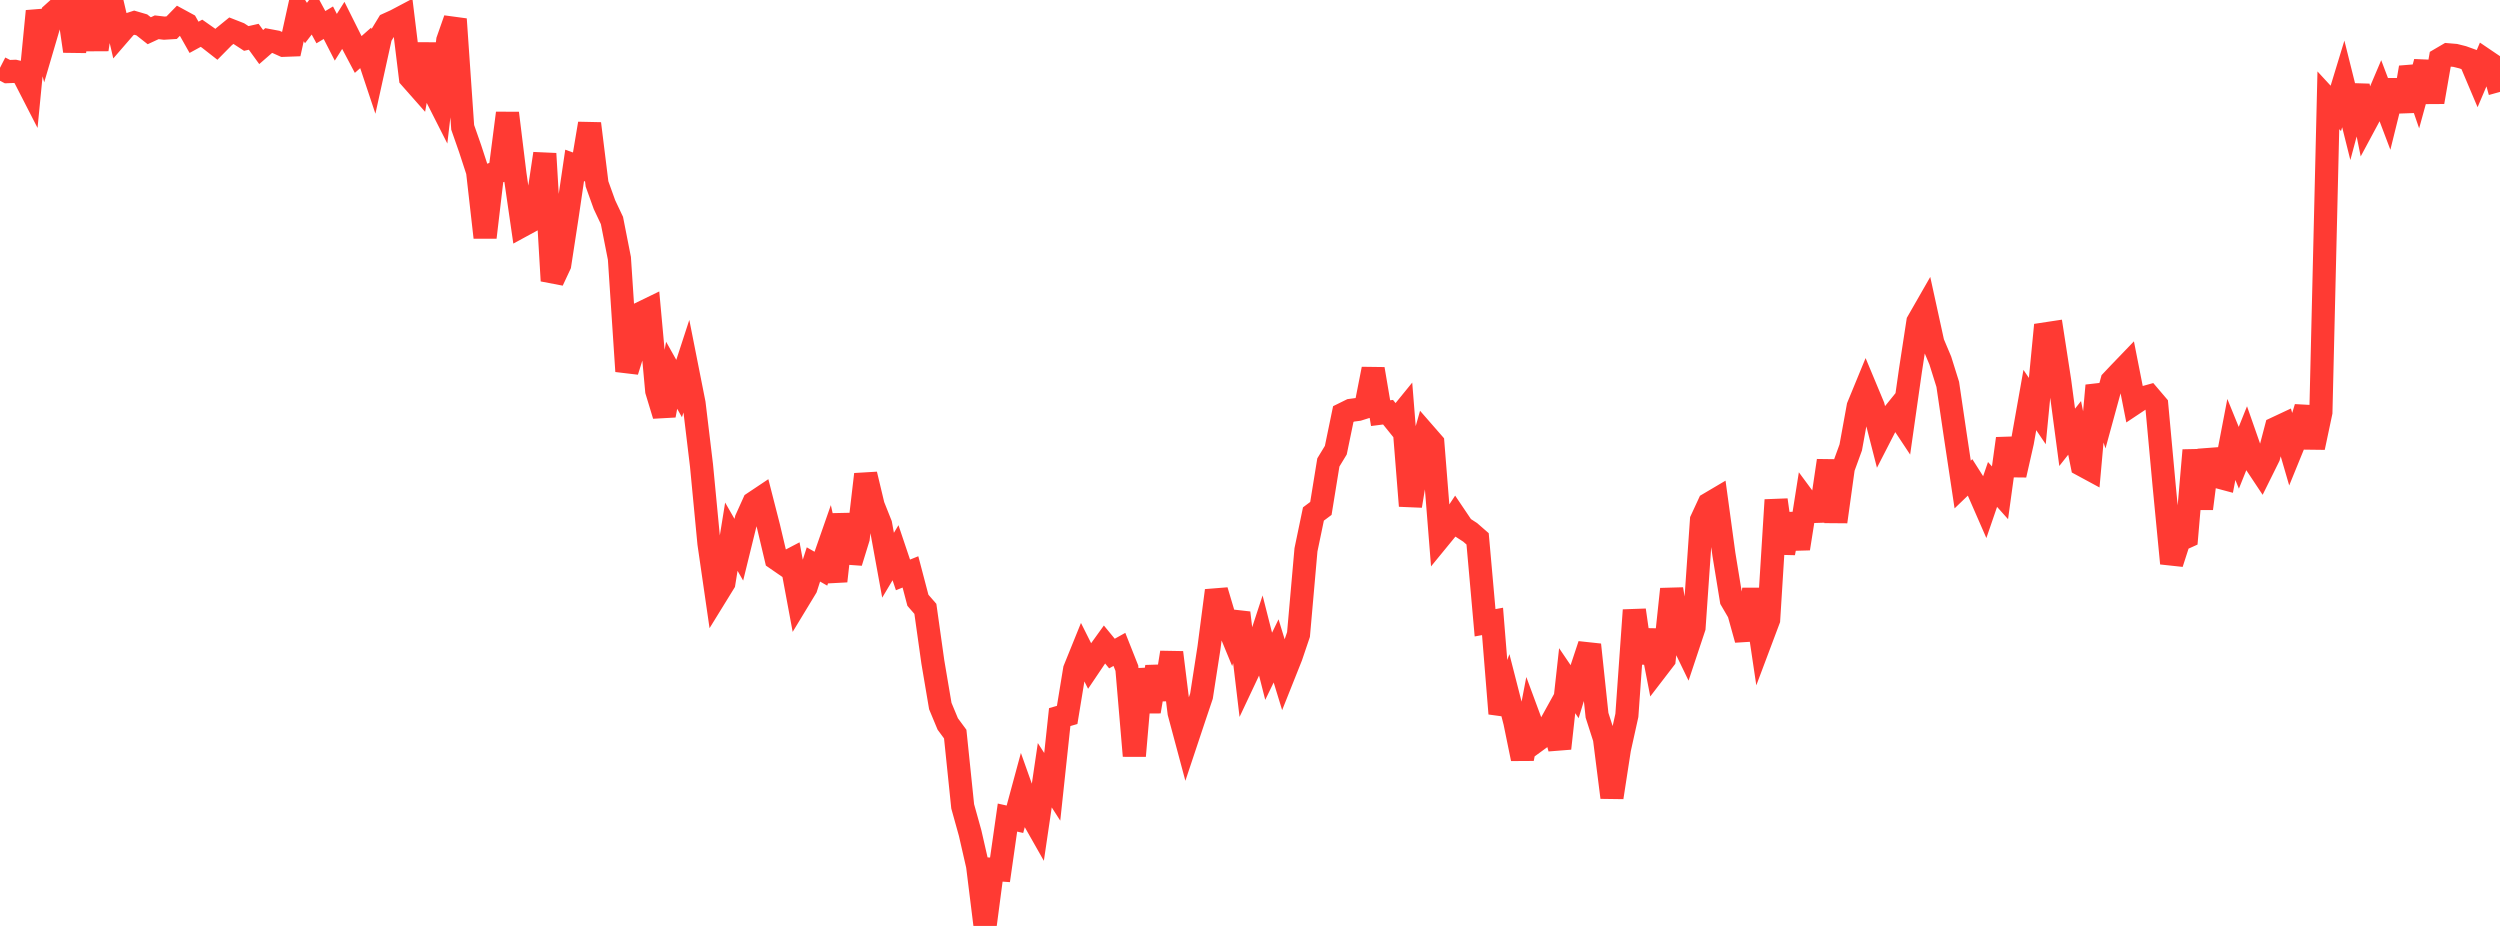 <?xml version="1.0" standalone="no"?>
<!DOCTYPE svg PUBLIC "-//W3C//DTD SVG 1.1//EN" "http://www.w3.org/Graphics/SVG/1.1/DTD/svg11.dtd">

<svg width="135" height="50" viewBox="0 0 135 50" preserveAspectRatio="none" 
  xmlns="http://www.w3.org/2000/svg"
  xmlns:xlink="http://www.w3.org/1999/xlink">


<polyline points="0.0, 3.661 0.403, 3.868 0.806, 3.852 1.209, 3.945 1.612, 4.73 2.015, 0.604 2.418, 2.126 2.821, 0.756 3.224, 0.394 3.627, 0.0 4.03, 2.761 4.433, 0.434 4.836, 0.174 5.239, 2.673 5.642, 0.002 6.045, 0.089 6.448, 1.82 6.851, 1.355 7.254, 1.225 7.657, 1.343 8.06, 1.66 8.463, 1.473 8.866, 1.52 9.269, 1.495 9.672, 1.082 10.075, 1.301 10.478, 2.015 10.881, 1.795 11.284, 2.078 11.687, 2.393 12.09, 1.985 12.493, 1.657 12.896, 1.815 13.299, 2.077 13.701, 1.986 14.104, 2.541 14.507, 2.19 14.91, 2.265 15.313, 2.446 15.716, 2.431 16.119, 0.603 16.522, 1.244 16.925, 0.722 17.328, 1.468 17.731, 1.227 18.134, 2.013 18.537, 1.373 18.94, 2.18 19.343, 2.942 19.746, 2.586 20.149, 3.795 20.552, 1.966 20.955, 1.303 21.358, 1.12 21.761, 0.907 22.164, 4.198 22.567, 4.654 22.97, 2.385 23.373, 4.825 23.776, 5.62 24.179, 2.184 24.582, 1.035 24.985, 6.877 25.388, 8.029 25.791, 9.264 26.194, 12.82 26.597, 9.4 27.0, 9.238 27.403, 6.11 27.806, 9.397 28.209, 12.176 28.612, 11.957 29.015, 10.99 29.418, 8.297 29.821, 15.161 30.224, 14.298 30.627, 11.671 31.03, 8.931 31.433, 9.077 31.836, 6.675 32.239, 9.933 32.642, 11.053 33.045, 11.907 33.448, 13.952 33.851, 20.048 34.254, 18.76 34.657, 16.891 35.06, 16.695 35.463, 21.105 35.866, 22.432 36.269, 20.264 36.672, 20.982 37.075, 19.745 37.478, 21.779 37.881, 25.134 38.284, 29.345 38.687, 32.128 39.09, 31.474 39.493, 28.981 39.896, 29.685 40.299, 28.045 40.701, 27.154 41.104, 26.885 41.507, 28.46 41.91, 30.163 42.313, 30.441 42.716, 30.23 43.119, 32.397 43.522, 31.732 43.925, 30.48 44.328, 30.71 44.731, 29.557 45.134, 31.379 45.537, 27.78 45.94, 30.368 46.343, 29.062 46.746, 25.615 47.149, 27.301 47.552, 28.313 47.955, 30.523 48.358, 29.847 48.761, 31.045 49.164, 30.882 49.567, 32.415 49.97, 32.878 50.373, 35.743 50.776, 38.126 51.179, 39.094 51.582, 39.641 51.985, 43.542 52.388, 44.99 52.791, 46.752 53.194, 50.0 53.597, 46.944 54.0, 46.972 54.403, 44.149 54.806, 44.239 55.209, 42.751 55.612, 43.884 56.015, 44.595 56.418, 41.862 56.821, 42.488 57.224, 38.723 57.627, 38.606 58.03, 36.151 58.433, 35.155 58.836, 35.959 59.239, 35.361 59.642, 34.801 60.045, 35.292 60.448, 35.067 60.851, 36.084 61.254, 40.816 61.657, 36.145 62.06, 38.422 62.463, 36.01 62.866, 37.755 63.269, 35.236 63.672, 38.489 64.075, 39.992 64.478, 38.783 64.881, 37.584 65.284, 34.983 65.687, 31.892 66.09, 33.246 66.493, 34.223 66.896, 33.092 67.299, 36.478 67.701, 35.625 68.104, 34.394 68.507, 35.98 68.91, 35.148 69.313, 36.465 69.716, 35.454 70.119, 34.263 70.522, 29.692 70.925, 27.756 71.328, 27.455 71.731, 24.973 72.134, 24.309 72.537, 22.359 72.94, 22.16 73.343, 22.106 73.746, 21.979 74.149, 19.926 74.552, 22.31 74.955, 22.259 75.358, 22.758 75.761, 22.263 76.164, 27.317 76.567, 24.886 76.97, 23.462 77.373, 23.924 77.776, 28.988 78.179, 28.496 78.582, 27.888 78.985, 28.486 79.388, 28.747 79.791, 29.098 80.194, 33.63 80.597, 33.556 81.0, 38.533 81.403, 37.431 81.806, 39.004 82.209, 40.973 82.612, 38.876 83.015, 39.966 83.418, 39.672 83.821, 38.943 84.224, 40.414 84.627, 36.757 85.03, 37.351 85.433, 36.033 85.836, 34.817 86.239, 38.624 86.642, 39.877 87.045, 43.06 87.448, 40.45 87.851, 38.63 88.254, 32.948 88.657, 35.777 89.06, 34.051 89.463, 36.127 89.866, 35.602 90.269, 31.813 90.672, 34.267 91.075, 35.099 91.478, 33.888 91.881, 28.081 92.284, 27.21 92.687, 26.972 93.09, 29.93 93.493, 32.397 93.896, 33.088 94.299, 34.54 94.701, 31.826 95.104, 34.533 95.507, 33.461 95.91, 26.998 96.313, 29.864 96.716, 27.764 97.119, 29.623 97.522, 27.074 97.925, 27.619 98.328, 27.606 98.731, 24.875 99.134, 28.173 99.537, 25.269 99.94, 24.162 100.343, 21.949 100.746, 20.969 101.149, 21.935 101.552, 23.508 101.955, 22.723 102.358, 22.224 102.761, 22.832 103.164, 20.003 103.567, 17.376 103.97, 16.672 104.373, 18.513 104.776, 19.468 105.179, 20.755 105.582, 23.49 105.985, 26.164 106.388, 25.776 106.791, 26.411 107.194, 27.334 107.597, 26.16 108.0, 26.611 108.403, 23.684 108.806, 25.648 109.209, 23.869 109.612, 21.601 110.015, 22.198 110.418, 18.034 110.821, 17.973 111.224, 20.584 111.627, 23.616 112.03, 23.105 112.433, 25.104 112.836, 25.322 113.239, 20.821 113.642, 22.048 114.045, 20.575 114.448, 20.149 114.851, 19.73 115.254, 21.774 115.657, 21.506 116.06, 21.394 116.463, 21.867 116.866, 26.246 117.269, 30.421 117.672, 29.172 118.075, 28.989 118.478, 24.315 118.881, 27.463 119.284, 24.31 119.687, 25.726 120.09, 25.834 120.493, 23.731 120.896, 24.72 121.299, 23.716 121.701, 24.865 122.104, 25.472 122.507, 24.659 122.91, 23.124 123.313, 22.935 123.716, 24.319 124.119, 23.331 124.522, 22.002 124.925, 24.164 125.328, 22.26 125.731, 5.416 126.134, 5.853 126.537, 4.532 126.94, 6.146 127.343, 4.64 127.746, 6.626 128.149, 5.876 128.552, 4.927 128.955, 5.991 129.358, 4.362 129.761, 5.998 130.164, 3.646 130.567, 4.817 130.97, 3.352 131.373, 5.509 131.776, 3.194 132.179, 2.958 132.582, 2.992 132.985, 3.093 133.388, 3.238 133.791, 4.19 134.194, 3.243 134.597, 3.516 135.0, 4.962" fill="none" stroke="#ff3a33" stroke-width="1.25"/>

</svg>
